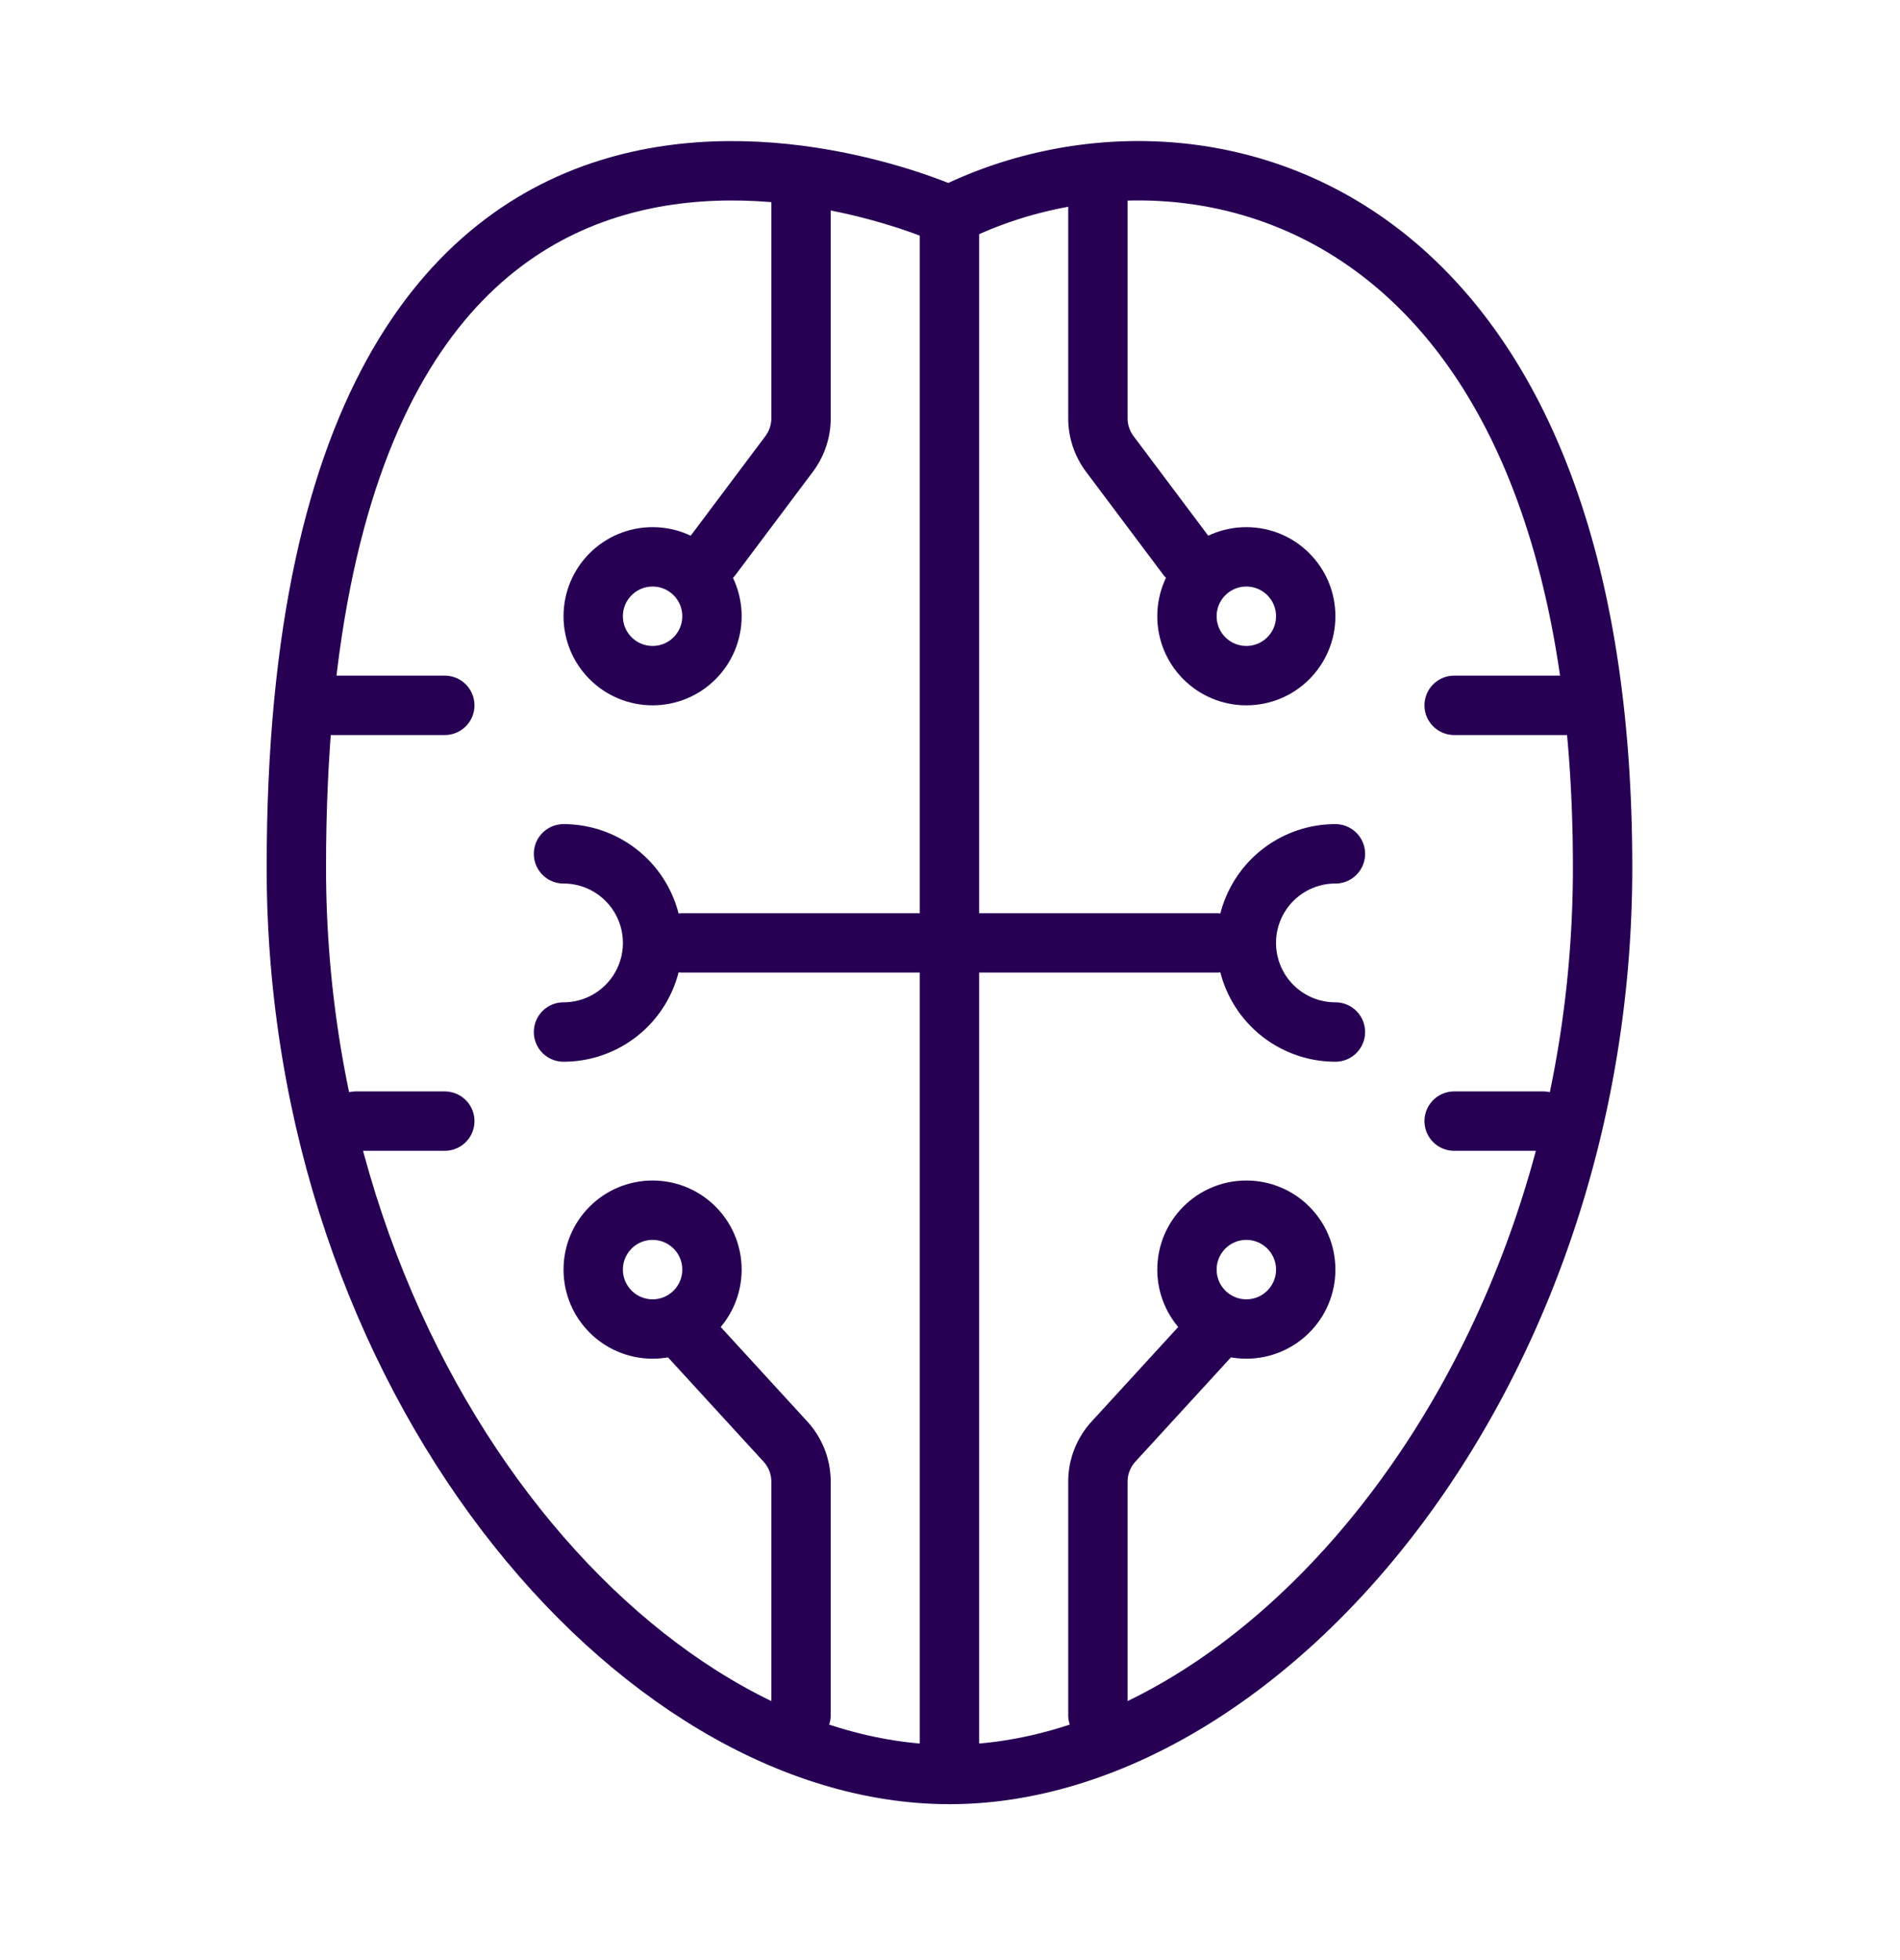 <svg xmlns="http://www.w3.org/2000/svg" width="32" height="33" fill="none"><path stroke="#270054" stroke-linecap="round" stroke-linejoin="round" d="M15.991 3.63s-11-5.05-11 10.975c0 8.59 5.72 15.27 11 15.27M15.991 15.875h-4.5"/><path stroke="#270054" stroke-linecap="round" stroke-linejoin="round" d="m11.991 9.375 1.3-1.733a1 1 0 0 0 .2-.6V3.375M11.491 22.375l1.737 1.895a1 1 0 0 1 .263.676v3.929"/><path stroke="#270054" stroke-linecap="round" d="M5.491 11.875h2M5.991 18.875h1.5"/><circle cx="10.991" cy="10.375" r="1" stroke="#270054" stroke-linecap="round" stroke-linejoin="round"/><circle cx="1" cy="1" r="1" stroke="#270054" stroke-linecap="round" stroke-linejoin="round" transform="matrix(1 0 0 -1 9.991 22.375)"/><path stroke="#270054" stroke-linecap="round" stroke-linejoin="round" d="M9.491 17.375a1.5 1.5 0 0 0 0-3M15.991 3.627c4-2.022 11-.477 11 10.977 0 8.59-5.72 15.271-11 15.271M15.991 15.875h4.5"/><path stroke="#270054" stroke-linecap="round" stroke-linejoin="round" d="m19.991 9.375-1.3-1.733a1 1 0 0 1-.2-.6V3.375M20.491 22.375l-1.737 1.895a1 1 0 0 0-.263.676v3.929"/><path stroke="#270054" stroke-linecap="round" d="M26.491 11.875h-2M25.991 18.875h-1.5"/><circle cx="1" cy="1" r="1" stroke="#270054" stroke-linecap="round" stroke-linejoin="round" transform="matrix(-1 0 0 1 21.991 9.375)"/><circle cx="20.991" cy="21.375" r="1" stroke="#270054" stroke-linecap="round" stroke-linejoin="round" transform="rotate(-180 20.991 21.375)"/><path stroke="#270054" stroke-linecap="round" stroke-linejoin="round" d="M22.491 17.375a1.5 1.5 0 0 1 0-3"/><path stroke="#270054" stroke-linecap="round" d="M15.991 3.875v26"/></svg>